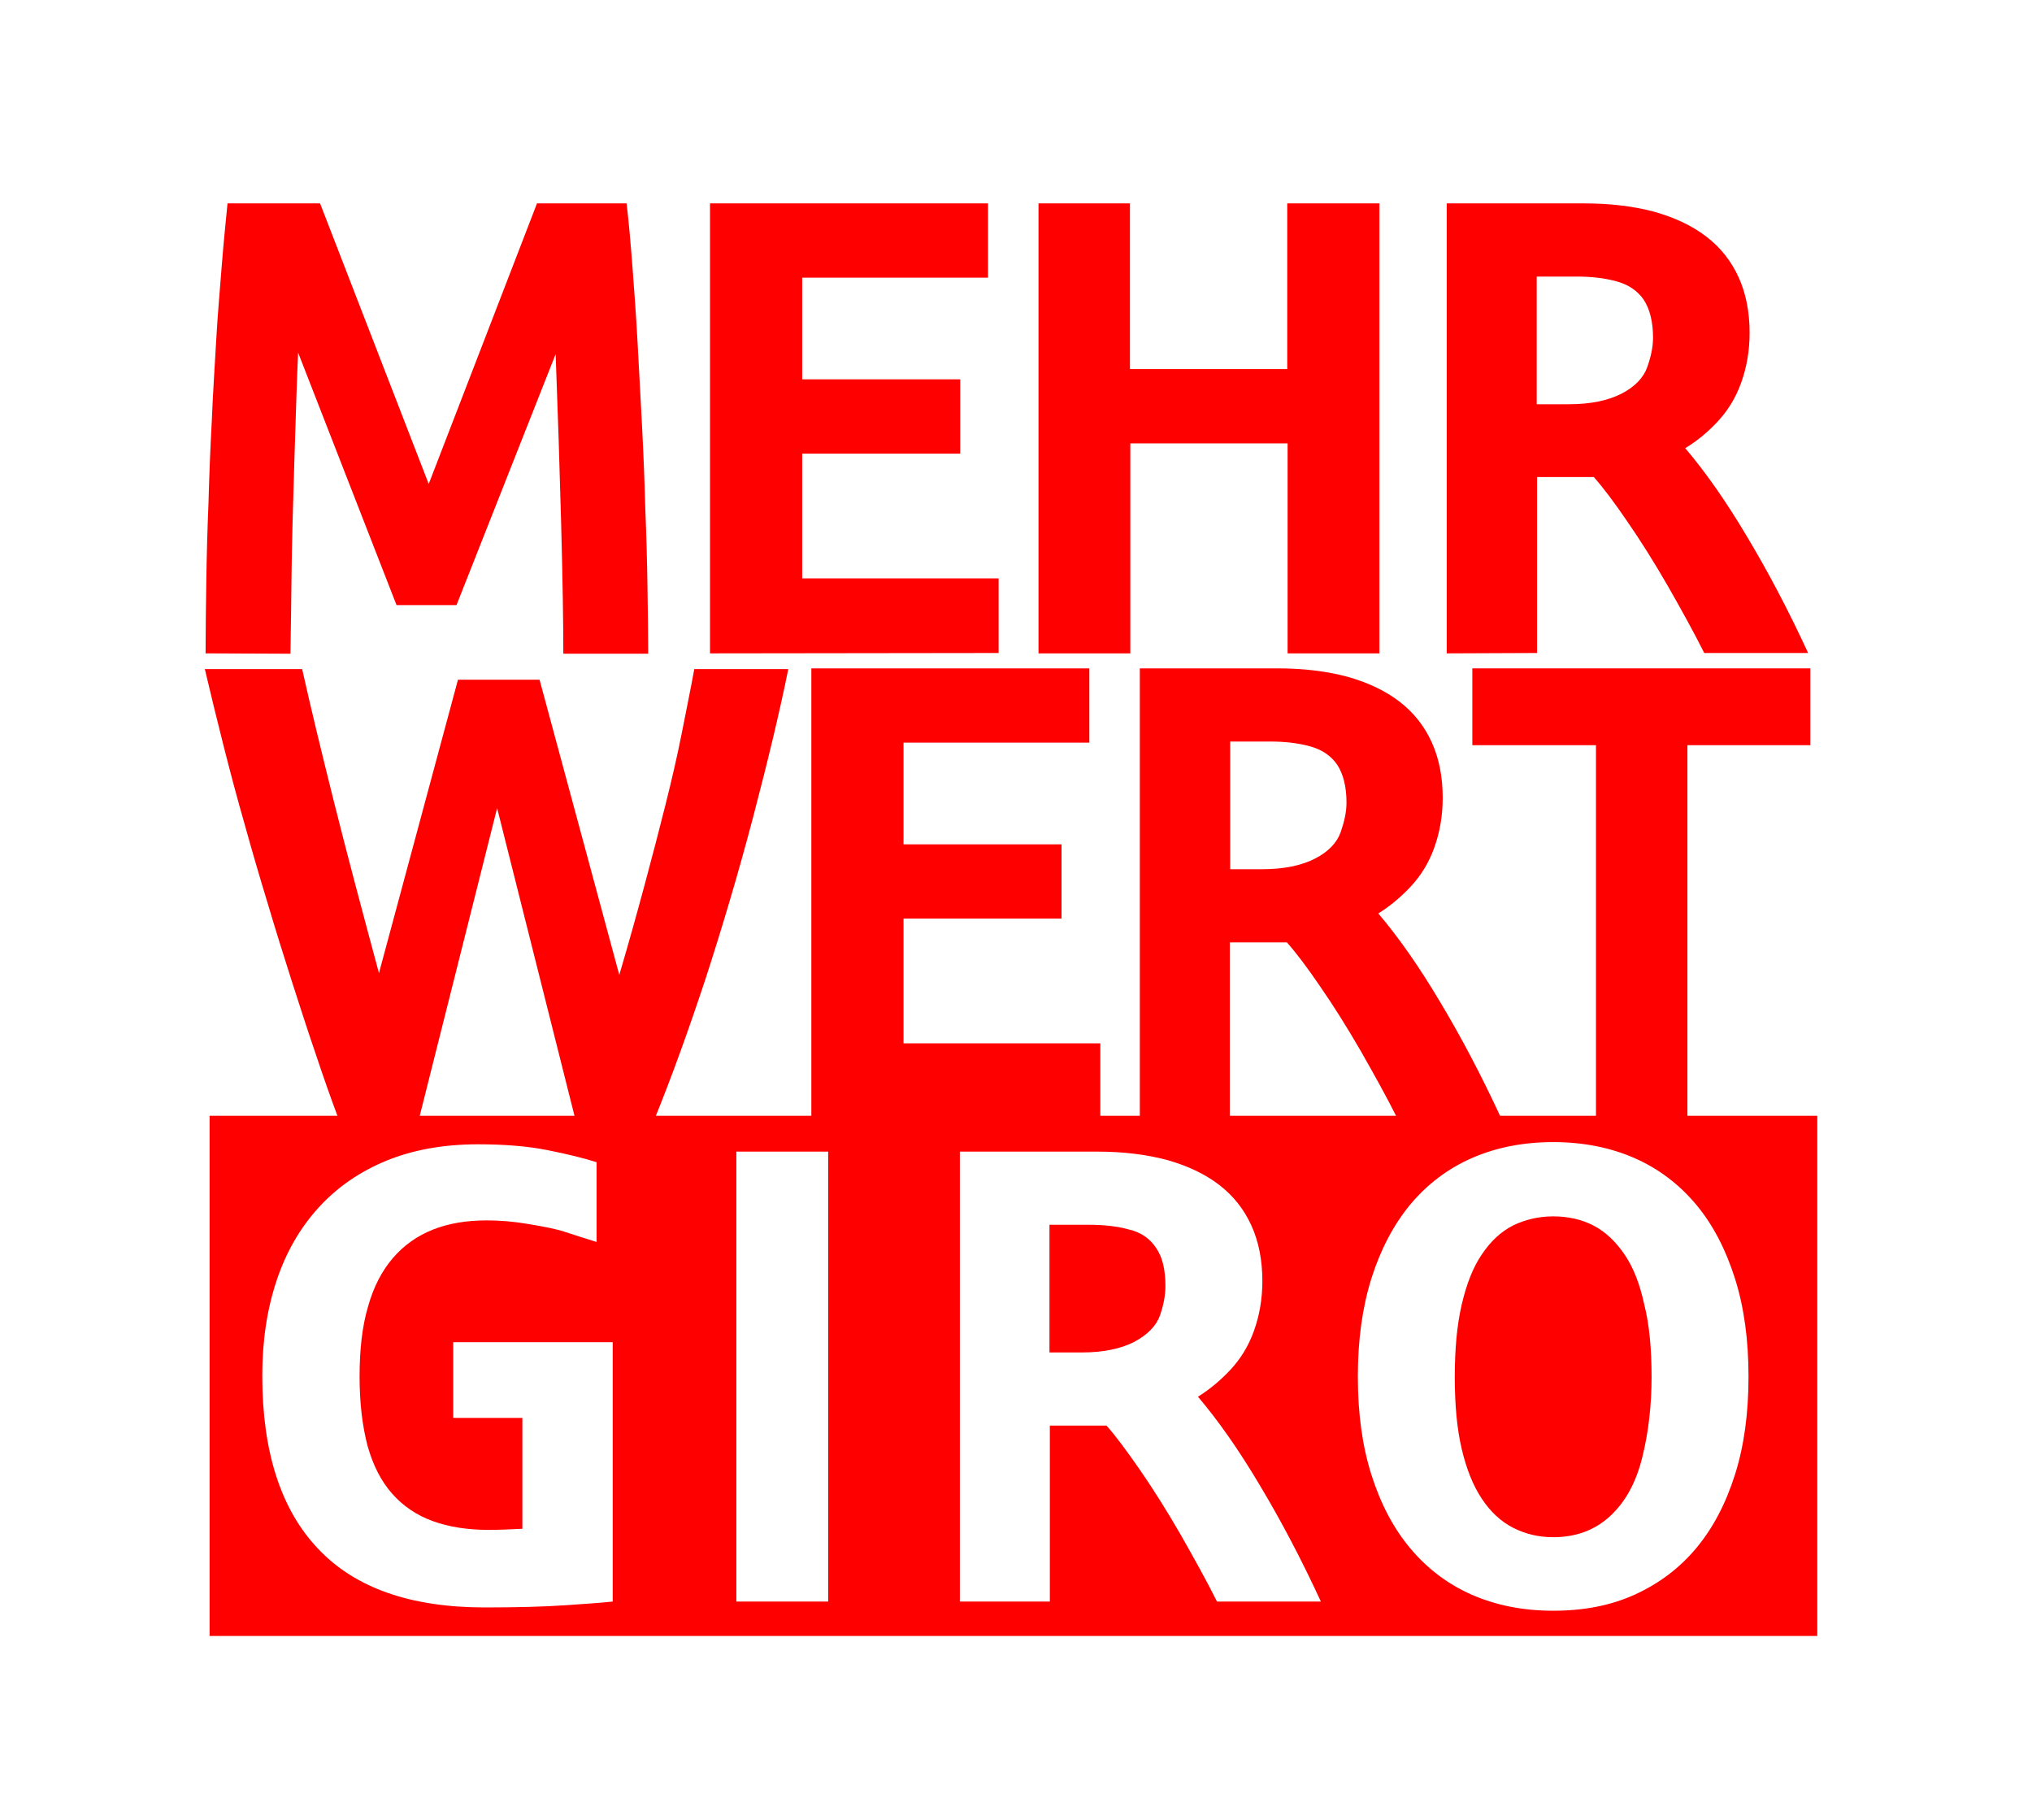 <?xml version="1.0" encoding="utf-8"?>
<!-- Generator: Adobe Illustrator 26.3.1, SVG Export Plug-In . SVG Version: 6.00 Build 0)  -->
<svg version="1.1" id="Ebene_1" xmlns="http://www.w3.org/2000/svg" xmlns:xlink="http://www.w3.org/1999/xlink" x="0px" y="0px"
	 viewBox="0 0 555.5 497.6" style="enable-background:new 0 0 555.5 497.6;" xml:space="preserve">
<style type="text/css">
	.st0{clip-path:url(#SVGID_00000059287391162351203130000004710941453383055291_);}
	.st1{fill:#FF0000;}
</style>
<g>
	<g>
		<g>
			<defs>
				<rect id="SVGID_1_" x="42.6" y="46.7" width="477.1" height="400.5"/>
			</defs>
			<clipPath id="SVGID_00000127751302822768771830000006954868044059638167_">
				<use xlink:href="#SVGID_1_"  style="overflow:visible;"/>
			</clipPath>
			<g style="clip-path:url(#SVGID_00000127751302822768771830000006954868044059638167_);">
				<path class="st1" d="M56.2,178.6c0-6.1,0.1-12.7,0.2-19.7c0.1-7,0.3-14.2,0.6-21.6c0.2-7.4,0.5-14.8,0.9-22.3
					c0.3-7.5,0.8-14.8,1.2-21.9s1-13.8,1.5-20.2s1.1-12.2,1.6-17.3h25.3l29.7,76.7l29.6-76.7h24.5c0.6,5.1,1.1,10.9,1.6,17.4
					s1,13.4,1.4,20.7c0.4,7.3,0.8,14.7,1.2,22.4c0.4,7.7,0.7,15.2,0.9,22.7c0.3,7.4,0.5,14.6,0.6,21.4s0.2,13,0.2,18.5h-23.2
					c0-8.8-0.2-20.7-0.6-35.7c-0.4-15-0.9-30.4-1.5-46.2l-27.1,68.6h-16.4l-26.9-69c-0.3,6.3-0.6,15.9-1,28.6
					c-0.4,12.7-0.7,23.4-0.8,32.2c-0.1,8.7-0.2,15.9-0.3,21.5L56.2,178.6L56.2,178.6z"/>
				<path class="st1" d="M194.1,178.6v-123h76v20.3h-50.8v27.8h43.2V124h-43.2v34.1H273v20.4L194.1,178.6L194.1,178.6z"/>
				<path class="st1" d="M283.9,178.6v-123h25v45.3h43V55.6h25.2v123h-25.1v-57.4h-43v57.4L283.9,178.6L283.9,178.6z"/>
				<path class="st1" d="M395.5,178.6v-123h37.7c7.1,0,13.5,0.8,19.1,2.3c5.6,1.6,10.3,3.8,14.2,6.8c3.9,3,6.8,6.7,8.8,11.1
					c2,4.4,3,9.5,3,15.2c0,4.9-0.8,9.4-2.3,13.6c-1.5,4.2-3.7,7.7-6.4,10.6c-2.7,2.9-5.7,5.4-8.9,7.3c5.6,6.6,11.2,14.6,16.9,24.2
					c5.7,9.5,11.3,20.1,16.7,31.8h-28.4c-2.9-5.8-6.3-11.9-10-18.4c-3.7-6.4-7.4-12.3-11-17.5c-3.6-5.3-6.7-9.4-9.2-12.2h-15.5v48.1
					L395.5,178.6L395.5,178.6z M420.1,110.5h8.8c5.9,0,10.7-1,14.4-2.9s6-4.4,7-7.2c1-2.8,1.6-5.5,1.6-8.1c0-4.4-0.9-7.8-2.5-10.3
					c-1.7-2.5-4.2-4.2-7.5-5.1c-3.3-0.9-6.9-1.3-11-1.3h-10.8L420.1,110.5L420.1,110.5z"/>
			</g>
		</g>
	</g>
	<g>
		<path class="st1" d="M92.5,305.7c-2.1-5.6-4.2-11.6-6.3-17.9c-2.2-6.4-4.3-13-6.5-19.8c-2.2-6.9-4.4-13.9-6.5-21
			c-2.2-7.2-4.3-14.4-6.3-21.6c-2.1-7.3-4-14.5-5.8-21.6c-1.8-7.1-3.5-14.1-5.1-20.9h26.6c2.3,10.3,5.2,22.3,8.6,35.9
			s7.6,29.4,12.4,47.2l21.6-80.2h22.3l21.8,80.7c2.6-8.8,4.9-17.1,7-24.9c2.1-7.8,4-15.1,5.7-21.9s3.2-13.3,4.4-19.4
			s2.4-11.9,3.4-17.4h25.7c-2.3,11.4-5.5,24.8-9.6,40.4s-8.5,30.3-13,44.2c-4.6,13.9-9.2,26.7-14,38.5h-21.6l-21.4-85.1l-21.4,85.1
			L92.5,305.7L92.5,305.7z"/>
		<path class="st1" d="M221.8,305.7v-123h76V203h-50.8v27.8h43.2v20.3h-43.2v34.1h53.8v20.4L221.8,305.7L221.8,305.7z"/>
		<path class="st1" d="M311.6,305.7v-123h37.7c7.1,0,13.5,0.8,19.1,2.3c5.6,1.6,10.3,3.8,14.2,6.8c3.9,3,6.8,6.7,8.8,11.1
			s3,9.5,3,15.2c0,4.9-0.8,9.4-2.3,13.6s-3.7,7.7-6.4,10.6s-5.7,5.4-8.9,7.4c5.6,6.6,11.2,14.6,16.9,24.2
			c5.7,9.5,11.3,20.1,16.7,31.8h-28.4c-2.9-5.8-6.3-11.9-10-18.4c-3.7-6.4-7.4-12.3-11-17.5c-3.6-5.3-6.7-9.4-9.2-12.2h-15.6v48.1
			L311.6,305.7L311.6,305.7z M336.3,237.6h8.8c5.9,0,10.7-1,14.4-2.9s6-4.4,7-7.2c1-2.9,1.6-5.5,1.6-8.1c0-4.4-0.9-7.8-2.5-10.3
			c-1.7-2.5-4.2-4.2-7.5-5.1c-3.3-0.9-6.9-1.3-11-1.3h-10.8L336.3,237.6L336.3,237.6z"/>
		<path class="st1" d="M436.3,305.7v-102h-33.8v-21h92.4v21h-33.6v102H436.3z"/>
	</g>
	<g>
		<g>
			<defs>
				<rect id="SVGID_00000140695297417140797870000008708542415320743842_" x="42.6" y="46.7" width="477.1" height="400.5"/>
			</defs>
			<clipPath id="SVGID_00000049219083760101910590000005418906429806699702_">
				<use xlink:href="#SVGID_00000140695297417140797870000008708542415320743842_"  style="overflow:visible;"/>
			</clipPath>
		</g>
	</g>
	<g>
		<path class="st1" d="M444.1,342.9c-2.4-3.5-5.2-6.2-8.5-7.9s-7-2.5-11-2.5c-4,0-7.7,0.9-11,2.5c-3.3,1.7-6.1,4.3-8.5,7.9
			c-2.4,3.5-4.2,8.1-5.5,13.7c-1.3,5.6-1.9,12.2-1.9,19.8c0,7.6,0.6,14.2,1.9,19.7c1.3,5.5,3.1,10,5.5,13.6c2.4,3.6,5.2,6.2,8.5,7.9
			c3.3,1.7,7,2.6,11,2.6c6.2,0,11.4-1.9,15.6-5.8c4.2-3.9,7.1-9.2,8.8-16.2c1.7-6.9,2.5-14.2,2.5-21.8c0-7.7-0.6-14.3-2-19.8
			C448.3,351,446.5,346.4,444.1,342.9z"/>
		<path class="st1" d="M308.7,336.1c-3.3-0.9-6.9-1.3-11-1.3h-10.8v34.9h0h8.8c5.9,0,10.7-1,14.4-2.9c3.7-2,6-4.4,7-7.2
			c1-2.9,1.5-5.5,1.5-8.1c0-4.4-0.8-7.8-2.5-10.3C314.4,338.6,312,336.9,308.7,336.1z"/>
		<path class="st1" d="M57.3,305v142.2h439.5V305H57.3z M167.4,437.8c-2.7,0.3-7,0.6-12.8,1c-5.8,0.4-13.2,0.6-22.1,0.6
			c-20.2,0-35.4-5.3-45.5-16c-10.2-10.7-15.3-26.5-15.3-47.3c0-9.6,1.3-18.2,3.9-26c2.6-7.8,6.4-14.4,11.5-20
			c5-5.5,11.2-9.8,18.5-12.8c7.3-3,15.7-4.5,25.1-4.5c7.1,0,13.5,0.5,19,1.6c5.5,1.1,10,2.2,13.4,3.3v21.8c-3.5-1.1-6.4-2-8.8-2.8
			c-2.4-0.8-5.7-1.4-9.8-2.1s-7.9-1-11.4-1c-5.5,0-10.4,0.8-14.7,2.5s-8,4.3-11,7.8s-5.3,7.9-6.8,13.3c-1.6,5.4-2.3,11.8-2.3,19.1
			c0,7.4,0.8,13.7,2.2,19c1.5,5.3,3.7,9.6,6.7,13c3,3.4,6.7,5.9,11.1,7.5c4.4,1.6,9.5,2.4,15.2,2.4c2.6,0,5.7-0.1,9.3-0.3v-30.3
			h-18.9v-20.7h43.6V437.8z M226.4,437.8h-25.1v-123h25.1V437.8z M332.7,437.8c-2.9-5.8-6.3-11.9-10-18.4c-3.7-6.4-7.4-12.3-11-17.5
			s-6.7-9.4-9.2-12.2h-15.5v48.1h-24.6v0v-123H300c7.1,0,13.5,0.8,19.1,2.3c5.6,1.6,10.3,3.8,14.2,6.8c3.9,3,6.8,6.7,8.8,11.1
			c2,4.4,3,9.5,3,15.2c0,4.9-0.8,9.4-2.3,13.6c-1.5,4.2-3.7,7.7-6.4,10.6s-5.7,5.4-8.9,7.4c5.6,6.6,11.2,14.6,16.9,24.2
			c5.7,9.5,11.3,20.1,16.7,31.8H332.7z M474.3,403.1c-2.5,7.9-6,14.6-10.6,20.1s-10.2,9.7-16.8,12.7s-14,4.4-22.3,4.4
			c-8.3,0-15.7-1.5-22.3-4.4c-6.6-2.9-12.2-7.2-16.8-12.7s-8.1-12.2-10.6-20.1c-2.5-7.9-3.7-16.8-3.7-26.8c0-9.9,1.2-18.8,3.7-26.8
			c2.5-7.9,6-14.6,10.6-20.2c4.6-5.5,10.2-9.8,16.8-12.7c6.6-2.9,14-4.4,22.3-4.4s15.7,1.5,22.3,4.4c6.6,2.9,12.2,7.2,16.8,12.7
			c4.6,5.5,8.1,12.3,10.6,20.2c2.5,7.9,3.7,16.8,3.7,26.8C478,386.3,476.8,395.2,474.3,403.1z"/>
	</g>
</g>
</svg>
